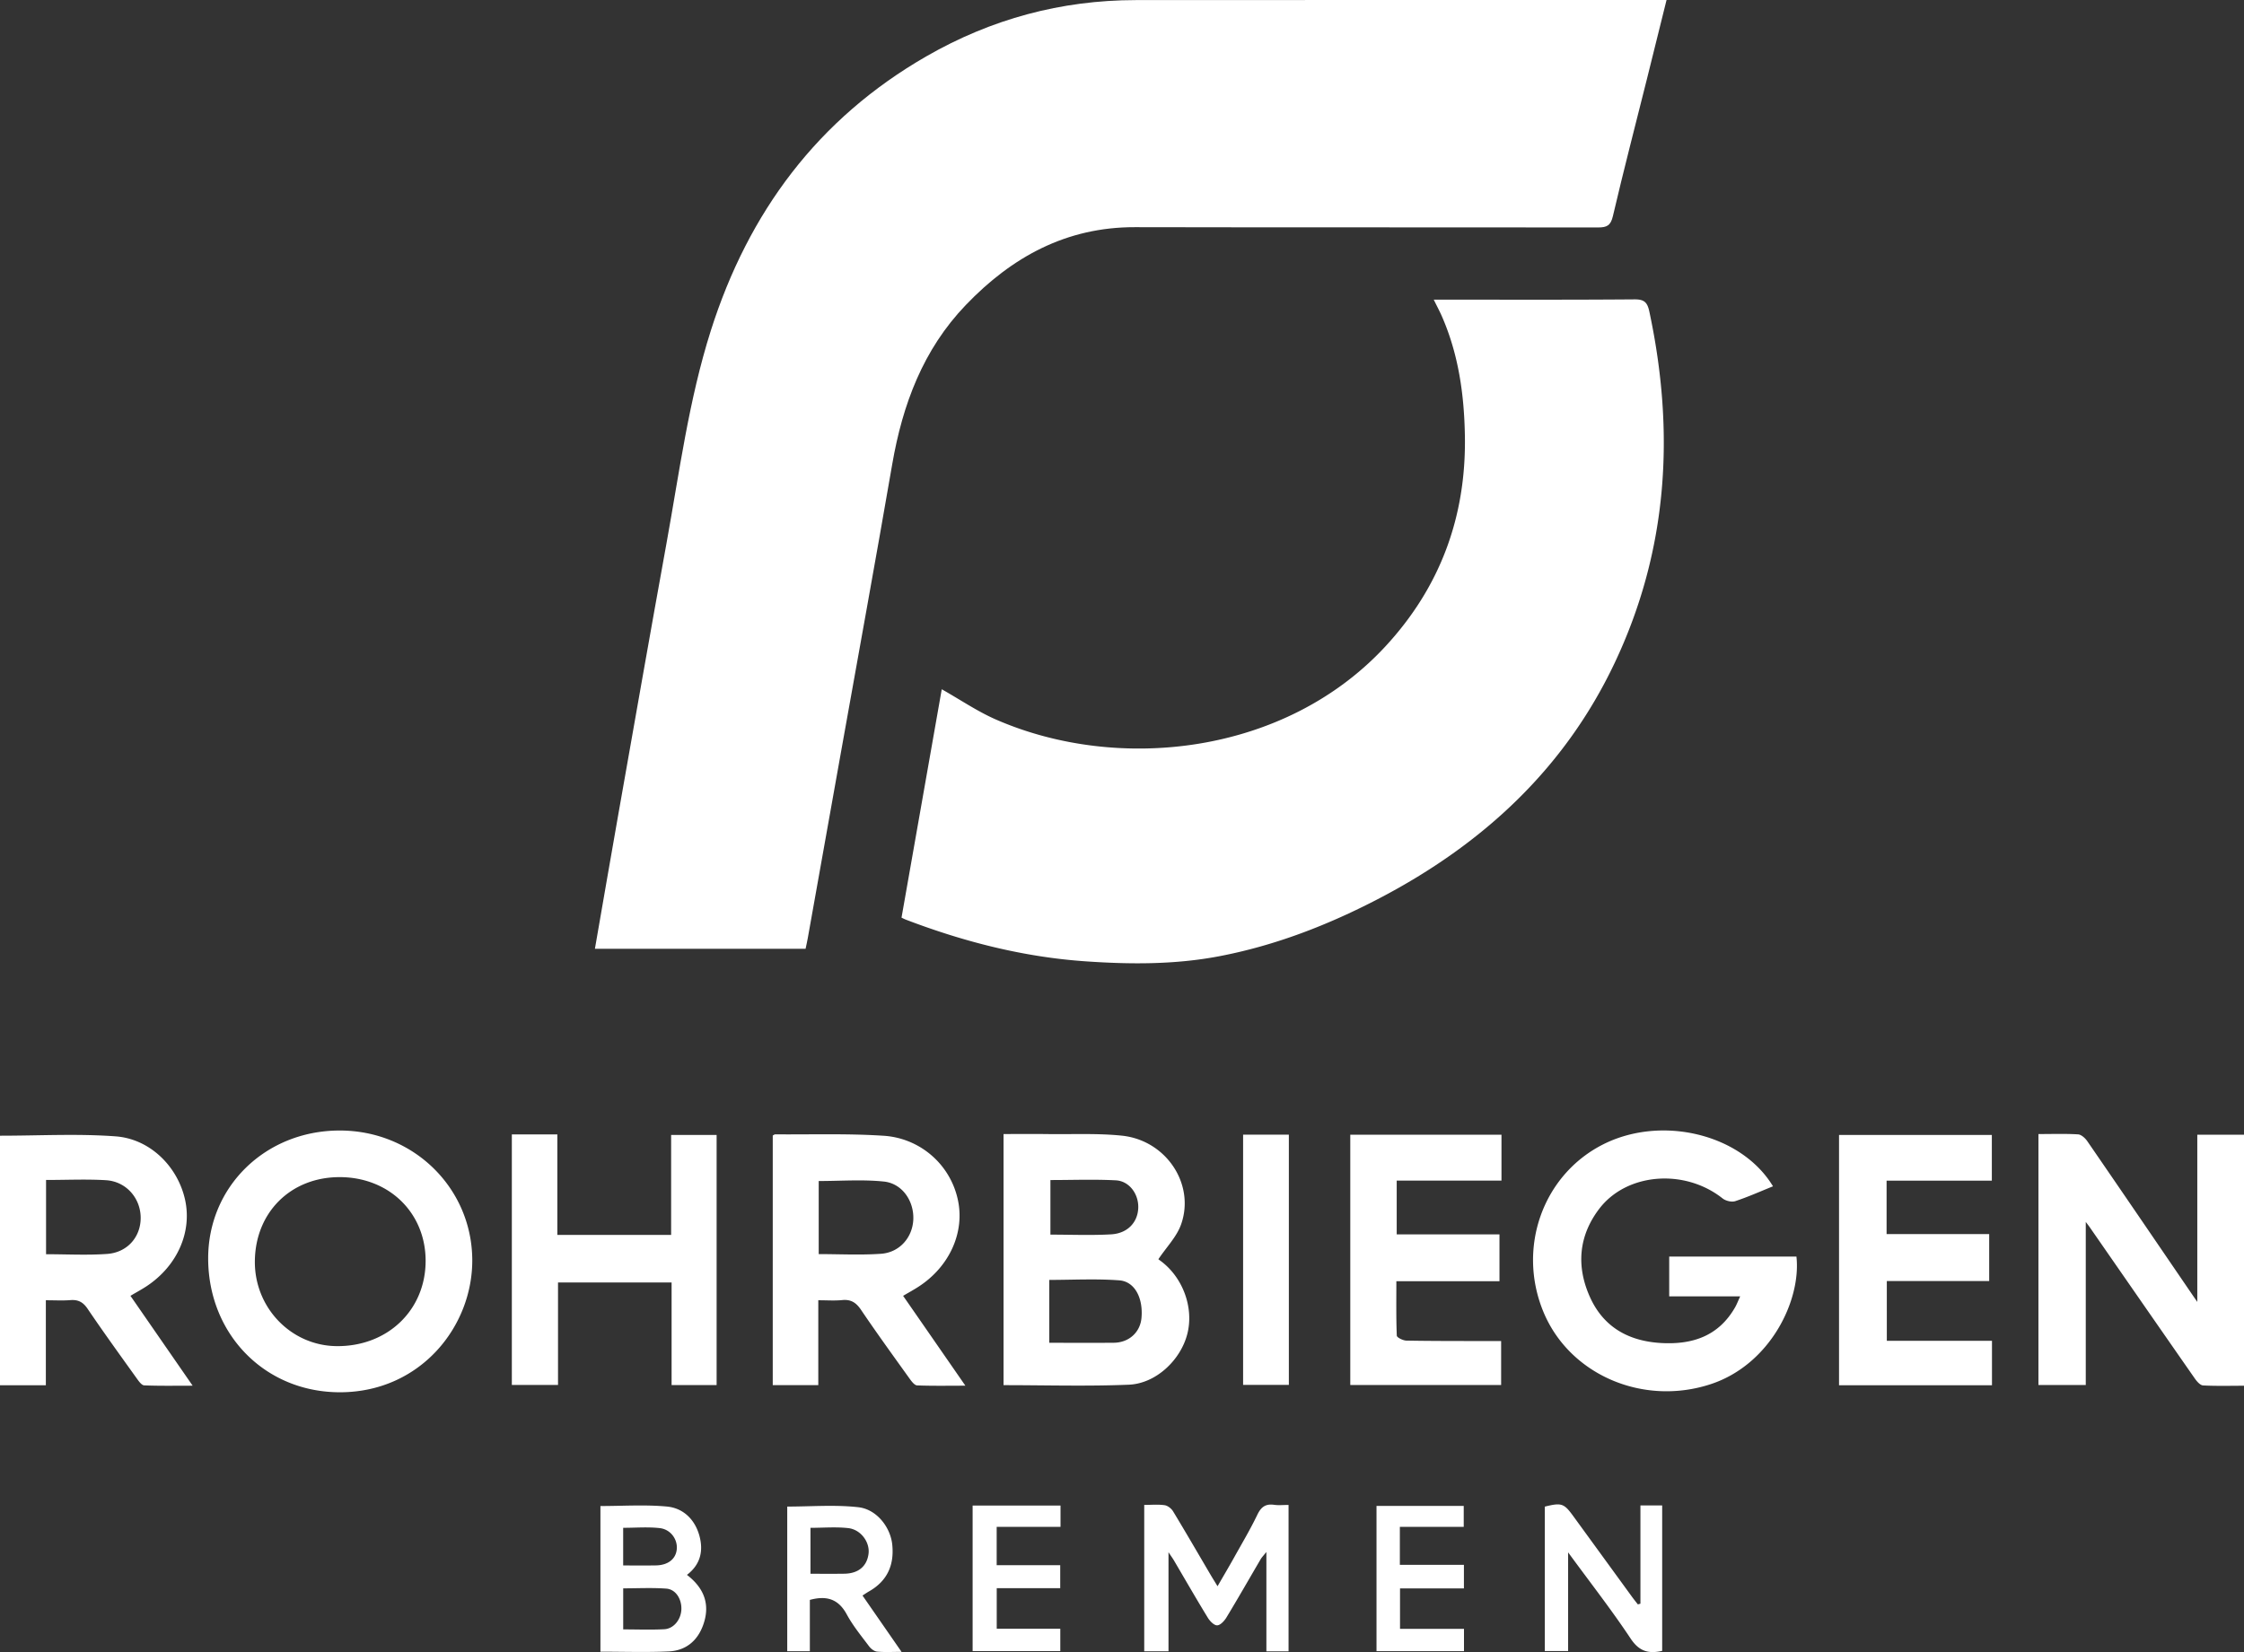 <svg width="129" height="95" fill="none" xmlns="http://www.w3.org/2000/svg"><rect width="100%" height="100%" fill="#333333" stroke="none"/><g clip-path="url(#a)" fill="#fff"><path d="M46.31 54.557H34.2c.455-2.619.9-5.206 1.356-7.792.915-5.177 1.821-10.356 2.76-15.53.742-4.095 1.282-8.236 2.546-12.22 2.163-6.813 6.154-12.19 12.403-15.783C56.99 1.092 60.997.01 65.29.005 75.138-.003 84.985.001 94.834.001h.97c-.39 1.57-.757 3.057-1.128 4.543-.657 2.627-1.34 5.248-1.956 7.885-.128.542-.346.65-.847.65-8.878-.014-17.755.004-26.632-.016-3.944-.008-7.074 1.714-9.722 4.478-2.457 2.562-3.635 5.72-4.23 9.165-.96 5.561-1.975 11.112-2.966 16.667-.629 3.524-1.256 7.048-1.886 10.571-.035.198-.081.394-.127.614Z"/><path d="M54.139 39.635c1.085.613 2.06 1.281 3.123 1.744 7.013 3.061 16.613 2.04 22.395-4.225 3.138-3.4 4.628-7.438 4.555-12.063-.038-2.386-.362-4.717-1.332-6.922-.129-.292-.28-.573-.459-.938h.677c3.62 0 7.24.013 10.86-.016.56-.005.743.164.857.702 1.486 6.96 1.072 13.74-2.003 20.223-2.886 6.086-7.589 10.41-13.482 13.498-2.927 1.532-5.993 2.73-9.249 3.35-2.535.483-5.107.47-7.671.292-3.57-.246-7.004-1.124-10.343-2.4-.054-.02-.106-.048-.242-.112l2.313-13.133Zm3.551 25.576c.89 0 1.755-.008 2.62.003 1.395.017 2.799-.052 4.18.09 2.547.262 4.23 2.795 3.404 5.111-.252.706-.833 1.293-1.299 1.989-.06-.054.002.014.076.067 1.312.936 1.975 2.703 1.584 4.234-.382 1.5-1.8 2.856-3.366 2.92-2.38.098-4.766.026-7.198.026v-14.44Zm2.63 12.004c1.257 0 2.482.008 3.706-.002.874-.009 1.518-.598 1.594-1.425.103-1.135-.38-2.095-1.27-2.163-1.333-.102-2.682-.026-4.03-.026v3.616Zm.065-6.22c1.197 0 2.346.05 3.488-.016.953-.054 1.538-.697 1.562-1.533.023-.787-.516-1.533-1.29-1.573-1.24-.065-2.486-.017-3.76-.017v3.14Zm56.798-5.783c.79 0 1.535-.027 2.277.018.187.011.412.217.532.392 2.029 2.949 4.044 5.908 6.062 8.864l.261.378V65.25h2.686v14.435c-.79 0-1.574.023-2.353-.018-.166-.009-.358-.23-.475-.398-2.024-2.904-4.039-5.813-6.057-8.722-.045-.064-.094-.126-.212-.282v9.379h-2.721V65.212Zm-15.262 3.006c-.745.3-1.444.615-2.167.852-.209.069-.55-.015-.73-.158-2.174-1.723-5.505-1.479-7.09.599-1.197 1.572-1.327 3.334-.52 5.103.789 1.727 2.246 2.52 4.119 2.616 1.788.093 3.272-.415 4.212-2.055.097-.17.165-.354.292-.63h-4.08v-2.289h7.314c.28 2.517-1.508 6.212-4.927 7.337-3.902 1.284-8.134-.549-9.624-4.17-1.517-3.684-.02-7.87 3.438-9.617 3.352-1.694 7.941-.609 9.765 2.41l-.002.002Zm-82.417-3.209c4.234-.015 7.601 3.273 7.645 7.396.041 3.844-2.955 7.62-7.547 7.655-4.346.031-7.617-3.317-7.635-7.667-.017-4.144 3.277-7.37 7.537-7.384Zm.03 2.68c-2.815-.006-4.863 2.025-4.883 4.845-.018 2.667 2.082 4.846 4.697 4.873 2.933.029 5.123-2.073 5.12-4.912-.005-2.757-2.101-4.8-4.934-4.806ZM0 65.307c2.251 0 4.46-.125 6.646.037 1.996.148 3.575 1.751 3.993 3.644.408 1.855-.441 3.79-2.188 4.958-.284.19-.588.352-.952.568l3.576 5.168c-.996 0-1.891.018-2.786-.019-.145-.006-.307-.232-.417-.386-.954-1.332-1.916-2.66-2.835-4.017-.262-.388-.545-.535-.995-.499-.44.035-.885.008-1.406.008v4.887H0V65.307Zm2.648 2.545v4.27c1.187 0 2.356.066 3.515-.017 1.176-.086 1.94-.998 1.924-2.105-.016-1.117-.843-2.063-1.993-2.134-1.125-.068-2.257-.014-3.446-.014Zm44.393 6.915v4.884h-2.618V65.296c.042-.02.094-.067.148-.067 2.06.016 4.127-.053 6.18.078a4.671 4.671 0 0 1 4.296 3.608c.45 1.904-.446 3.923-2.268 5.09-.267.172-.547.324-.862.51 1.18 1.7 2.34 3.377 3.58 5.167-.992 0-1.885.018-2.777-.017-.146-.007-.313-.226-.423-.379-.943-1.315-1.893-2.626-2.8-3.967-.282-.418-.583-.61-1.086-.56-.42.043-.847.01-1.37.01v-.002Zm.025-2.652c1.204 0 2.394.064 3.573-.018 1.079-.074 1.82-.941 1.864-1.973.045-1.056-.633-2.072-1.693-2.181-1.229-.128-2.48-.03-3.745-.03v4.202Zm-17.642-6.884h2.616v5.78h6.541v-5.748h2.615v14.383h-2.588v-5.9h-6.529v5.894h-2.655V65.231Zm85.088 14.425h-8.792V65.265h8.784v2.626h-6.05v3.074h5.898v2.7h-5.885V77.1h6.045v2.555ZM86.315 65.249v2.639h-6.023v3.093H86.2v2.693h-5.928c0 1.084-.017 2.108.025 3.13.005.107.356.28.548.285 1.576.028 3.152.022 4.73.026h.72v2.526h-8.672V65.249h8.693ZM71.462 79.636v-14.39h2.63v14.39h-2.63Zm-5.682 6.902c.412 0 .8-.038 1.173.017.177.025.387.192.484.353.723 1.193 1.421 2.4 2.129 3.604.12.206.248.409.427.702.344-.596.657-1.124.956-1.66.453-.812.93-1.614 1.331-2.45.217-.453.48-.642.97-.571.257.036.523.006.825.006v8.419H72.8v-5.714c-.179.224-.269.313-.33.418-.654 1.116-1.295 2.24-1.965 3.347-.12.198-.35.45-.535.454-.178.005-.419-.244-.538-.44-.664-1.085-1.298-2.19-1.944-3.288-.066-.114-.145-.22-.315-.477v5.696h-1.395v-8.416Zm28.523 5.681v-5.65h1.25v8.362c-.772.178-1.319.037-1.811-.705-1.096-1.649-2.317-3.213-3.596-4.96v5.676h-1.34v-8.306c.96-.237 1.101-.19 1.633.542l3.391 4.66c.105.143.216.28.325.42l.148-.04Zm-59.786 2.757v-8.374c1.291 0 2.564-.088 3.819.029.945.088 1.614.745 1.871 1.682.235.86.07 1.647-.716 2.248.994.763 1.367 1.723.915 2.927-.34.907-1.02 1.43-1.96 1.474-1.288.06-2.58.015-3.929.015v-.001Zm1.308-1.28c.807 0 1.587.032 2.365-.01.544-.03.955-.558.98-1.132.025-.603-.322-1.163-.868-1.203-.813-.06-1.633-.016-2.476-.016v2.361Zm-.002-3.677c.648 0 1.267.008 1.886-.003.703-.012 1.153-.377 1.198-.947.044-.557-.353-1.125-.978-1.197-.685-.078-1.388-.018-2.105-.018v2.164h-.001Zm10.733 1.98v2.951h-1.3v-8.317c1.37 0 2.743-.114 4.086.037 1.062.119 1.847 1.157 1.95 2.143.124 1.18-.284 2.1-1.336 2.698-.12.068-.235.149-.373.237l2.245 3.24c-.545 0-.98.028-1.409-.015-.162-.016-.351-.162-.457-.303-.448-.598-.93-1.183-1.284-1.837-.473-.873-1.142-1.1-2.123-.833Zm.036-1.502c.697 0 1.322.007 1.948-.003.806-.012 1.3-.428 1.39-1.152.082-.654-.434-1.385-1.164-1.47-.71-.08-1.436-.017-2.174-.017v2.642Zm9.321 4.446v-8.369h5.053v1.224h-3.67v2.207h3.653v1.32h-3.65v2.334h3.654v1.285h-5.041.001Zm28.243-4.962v1.358h-3.673v2.325h3.677v1.282h-5.029v-8.352h5.014V87.8h-3.672v2.182h3.683v-.002Z"/></g><defs><clipPath id="a"><path fill="#fff" d="M0 0h129v95H0z"/></clipPath></defs></svg>